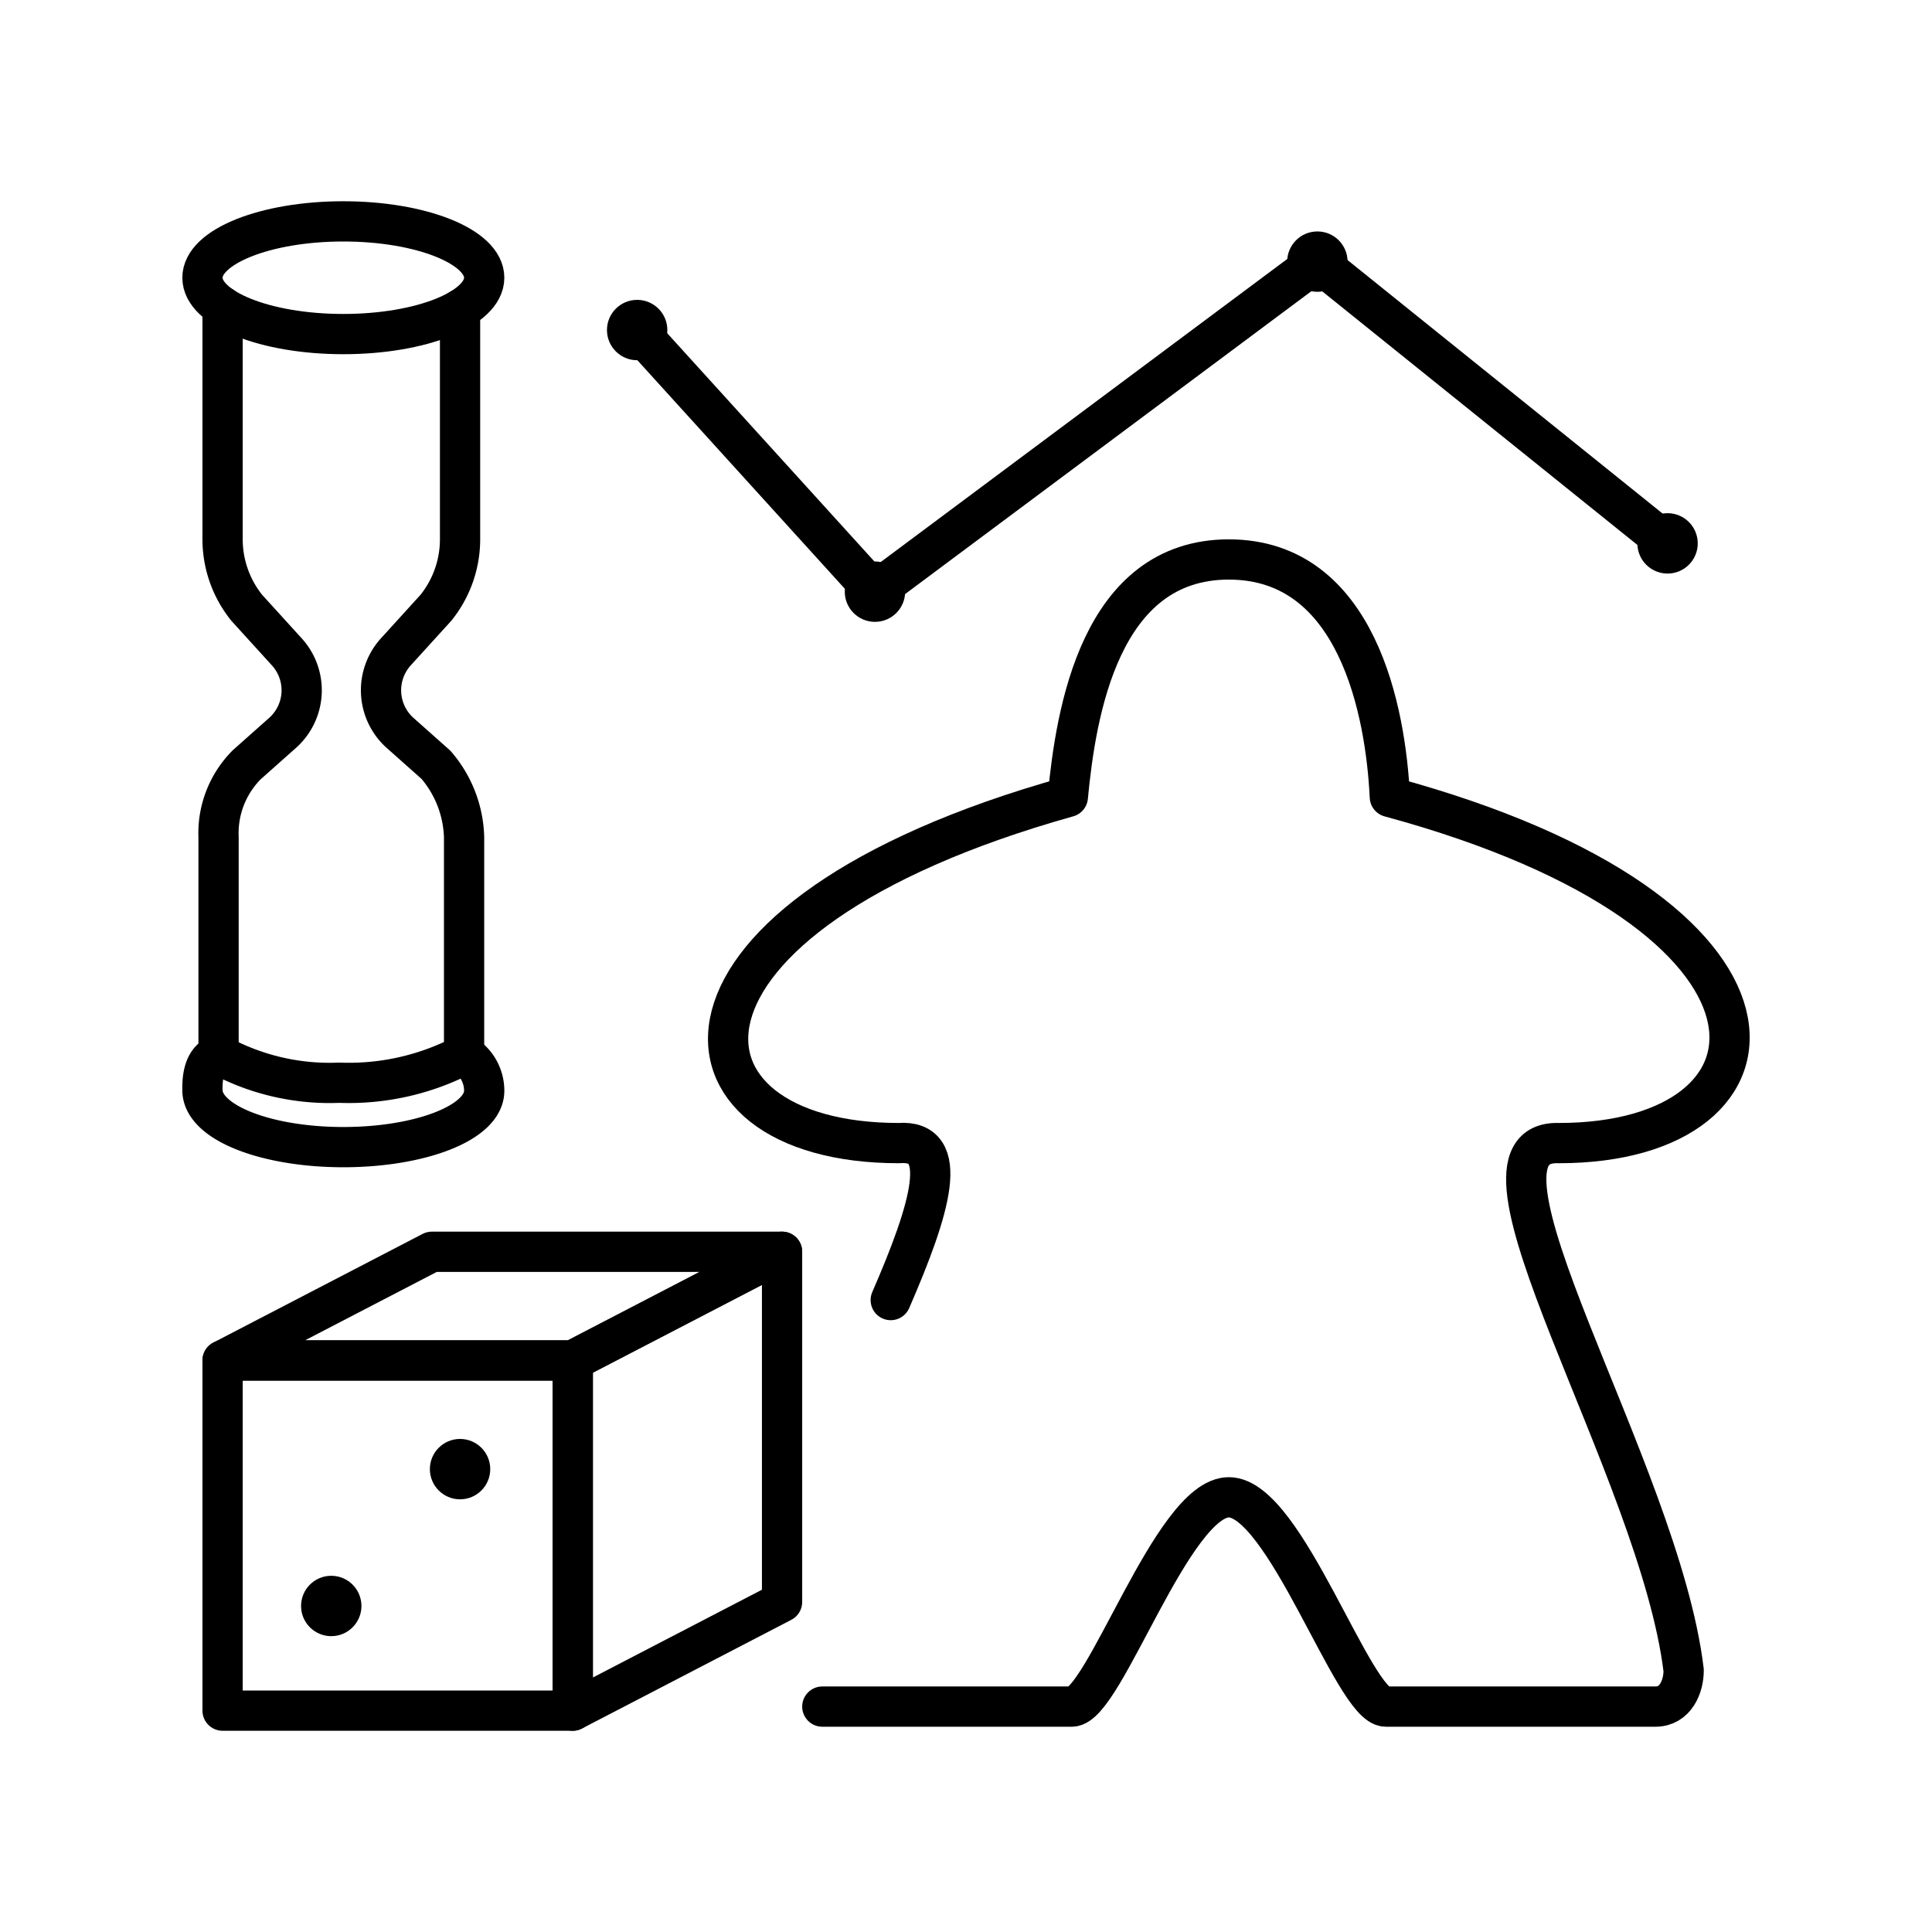 <?xml version="1.0" encoding="utf-8"?>
<svg width="800px" height="800px" viewBox="0 0 48 48" xmlns="http://www.w3.org/2000/svg"><defs><style>.a{fill:none;stroke:#000000;stroke-linecap:round;stroke-linejoin:round;}.b{fill:#000000;}</style></defs><polyline class="a" points="15.83 8.2 21.73 14.7 32.73 6.5 41.43 13.5"/><circle class="b" cx="21.738" cy="14.7" r="0.75"/><circle class="b" cx="15.83" cy="8.2" r="0.75"/><circle class="b" cx="32.73" cy="6.5" r="0.75"/><circle class="b" cx="41.43" cy="13.5" r="0.75"/><ellipse class="a" cx="8.53" cy="6.9" rx="3.5" ry="1.4"/><path class="a" d="M5.53,7.621V13.4a2.716,2.716,0,0,0,.6,1.7l1,1.1a1.418,1.418,0,0,1-.1,2l-.9.8a2.41,2.41,0,0,0-.7,1.8v5.4h0a5.753,5.753,0,0,0,3,.7,6.168,6.168,0,0,0,3.1-.7h0V20.8a2.874,2.874,0,0,0-.7-1.8l-.9-.8a1.422,1.422,0,0,1-.1-2l1-1.1a2.715,2.715,0,0,0,.6-1.7V7.684"/><path class="a" d="M20.43,42.4h6.2c.8,0,2.5-5.2,3.9-5.2s3.1,5.2,3.9,5.2h6.7c.5,0,.7-.5.7-.9-.6-5-5.9-13.2-3.1-13.1,6,0,6.5-5.7-4.2-8.6-.1-2.1-.8-5.9-4-5.9s-3.8,3.8-4,5.9c-10.7,3-10.2,8.6-4.2,8.6,1.3-.1.8,1.6-.2,3.9"/><rect class="a" x="5.53" y="33.8" width="8.7" height="8.7"/><polygon class="a" points="10.73 31.1 5.53 33.8 14.23 33.8 19.43 31.1 10.73 31.1"/><polygon class="a" points="14.23 42.5 19.43 39.8 19.43 31.1 14.23 33.8 14.23 42.5"/><circle class="b" cx="11.43" cy="36.5" r="0.75"/><circle class="b" cx="8.23" cy="39.9" r="0.75"/><path class="a" d="M5.43,26.2c-.337.129-.41.503-.4.9.02.8,1.6,1.4,3.5,1.4s3.5-.6,3.5-1.4a1.058,1.058,0,0,0-.5-.9"/></svg>